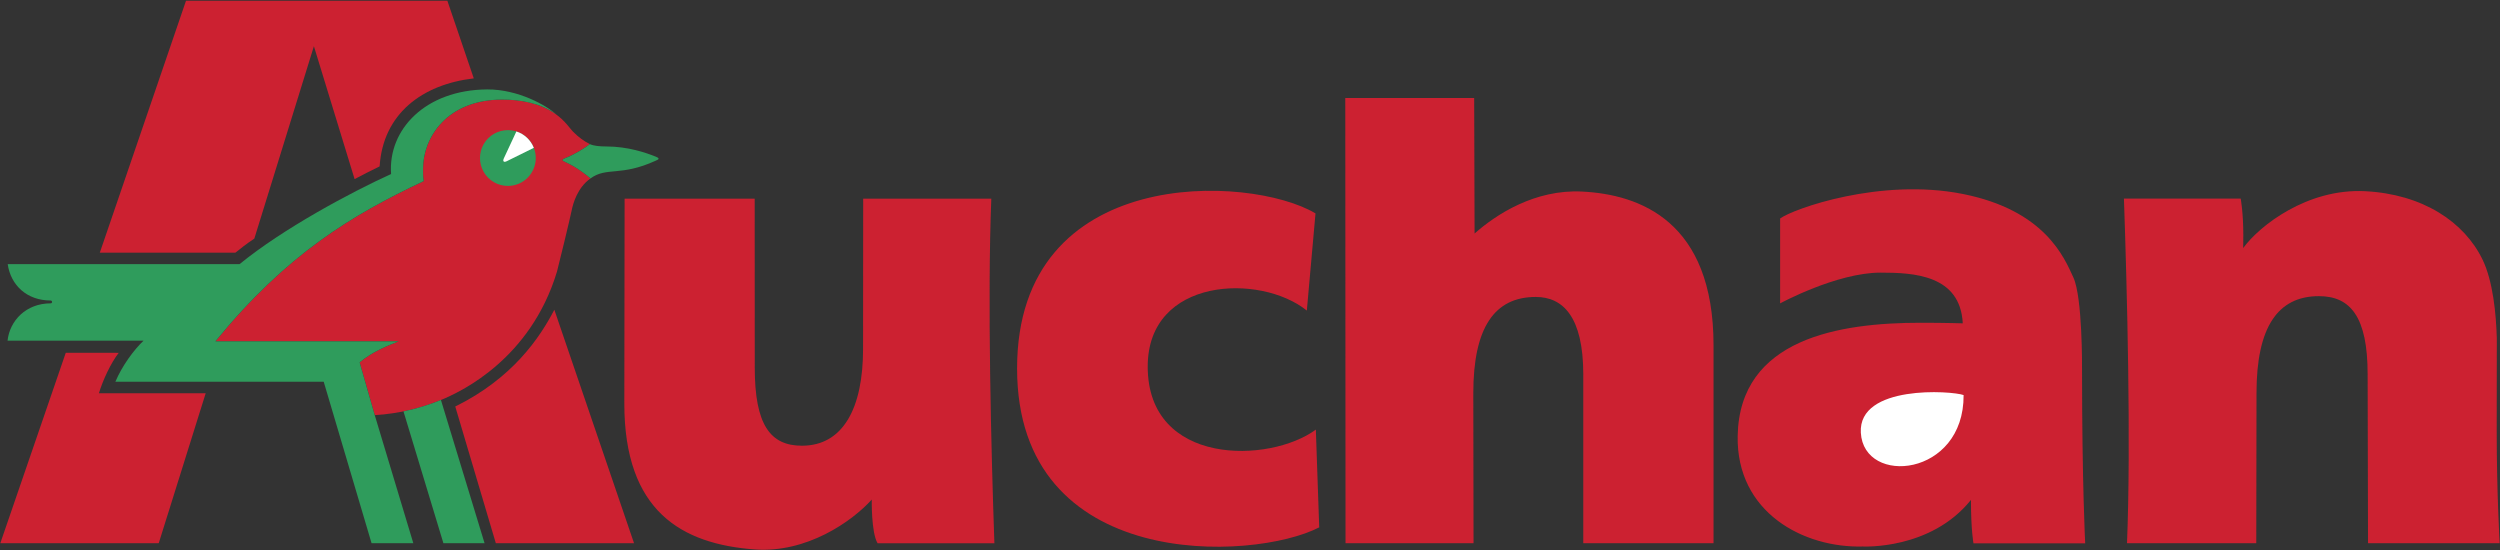 <?xml version="1.0" encoding="UTF-8"?> <svg xmlns="http://www.w3.org/2000/svg" xmlns:xlink="http://www.w3.org/1999/xlink" width="350px" height="77px" viewBox="0 0 350 77" version="1.1"><rect x="0" y="0" width="350" height="77" fill="#333333" stroke="none"/><!-- Generator: Sketch 52.3 (67297) - http://www.bohemiancoding.com/sketch --><title>auchan-51597</title><desc>Created with Sketch.</desc><g id="Page-1" stroke="none" stroke-width="1" fill="none" fill-rule="evenodd"><g id="auchan-51597"><path d="M79.159,22.123 C80.433,21.655 82.055,20.594 82.587,20.178 C81.717,19.74 81.074,19.274 80.218,18.43 C79.403,17.627 77.54,13.942 70.315,13.942 C62.528,13.942 59.231,19.324 59.231,23.584 C59.231,24.084 59.207,24.733 59.326,25.352 C49.256,30.115 40.203,35.512 30.157,47.785 L55.816,47.785 C54.353,48.356 52.103,49.238 50.353,50.739 L52.466,58.12 C55.87,57.914 59.211,57.11 62.337,55.745 C64.557,54.741 74.261,50.289 77.974,38.039 C78.308,36.801 79.837,30.429 80.029,29.478 C80.218,28.526 80.815,26.29 82.671,24.98 C82.173,24.538 80.729,23.391 79.165,22.689 C78.627,22.489 78.627,22.32 79.159,22.123 Z" id="Path" fill="#CC2131"></path><path d="M71.101,18.217 C69.706,18.218 68.416,18.963 67.719,20.172 C67.022,21.381 67.023,22.87 67.721,24.078 C68.42,25.286 69.709,26.03 71.105,26.029 C73.262,26.028 75.01,24.278 75.009,22.121 C75.008,19.964 73.258,18.216 71.101,18.217 Z" id="Path" fill="#2F9C5C"></path><path d="M62.63,0.099 L26.043,0.099 L13.976,35.369 L32.96,35.369 C33.579,34.879 34.463,34.155 35.606,33.404 L43.946,6.468 L49.644,25.074 C50.801,24.458 51.969,23.865 53.148,23.294 C53.616,15.935 59.101,11.814 66.329,10.972 L62.63,0.099 Z M9.208,49.389 L0.045,76.047 L22.223,76.047 L28.795,55.06 L13.845,55.06 C14.378,53.282 15.501,50.837 16.622,49.397 L9.208,49.389 Z" id="Shape" fill="#CC2131"></path><path d="M56.487,57.594 L62.076,76.047 L67.838,76.047 L61.728,55.99 C60.38,56.575 58.363,57.21 56.487,57.594 Z" id="Path" fill="#2F9C5C"></path><path d="M77.606,43.363 C75.575,47.287 71.754,52.963 63.736,56.911 L69.415,76.047 L88.765,76.047 C88.763,76.047 77.61,43.355 77.606,43.363 Z" id="Path" fill="#CC2131"></path><path d="M91.799,21.928 C90.429,21.382 87.925,20.504 84.849,20.504 C83.949,20.504 83.087,20.417 82.587,20.18 C82.053,20.596 80.433,21.657 79.159,22.125 C78.627,22.322 78.627,22.491 79.161,22.689 C80.725,23.393 82.167,24.54 82.667,24.98 C84.942,23.318 86.854,24.761 91.801,22.495 C92.333,22.298 92.329,22.125 91.799,21.928 Z M7.095,42.071 C7.148,42.072 7.198,42.094 7.235,42.132 C7.272,42.17 7.291,42.221 7.29,42.274 C7.29,42.326 7.27,42.376 7.233,42.412 C7.196,42.449 7.145,42.469 7.093,42.469 C3.651,42.469 1.365,44.884 1.057,47.691 L20.102,47.691 C18.723,49.001 17.108,51.191 16.154,53.439 L45.318,53.439 L52.018,76.047 L57.863,76.047 L52.464,58.12 L50.351,50.739 C52.101,49.238 54.351,48.356 55.814,47.785 L30.155,47.785 C40.201,35.512 49.256,30.115 59.324,25.352 C59.205,24.733 59.229,24.084 59.229,23.584 C59.229,19.324 62.526,13.942 70.313,13.942 C72.883,13.942 75.752,14.454 77.858,16.009 C76.626,14.83 72.574,12.491 68.206,12.519 C59.542,12.576 54.301,18.151 54.753,24.365 C49.222,26.87 39.616,32.006 33.537,36.982 L1.079,36.982 C1.509,39.948 3.774,42.071 7.095,42.071 Z" id="Shape" fill="#2F9C5C"></path><path d="M70.932,22.575 L74.735,20.696 C74.305,19.604 73.408,18.763 72.292,18.404 L70.53,22.185 C70.35,22.593 70.534,22.768 70.932,22.575 Z" id="Path" fill="#FFFFFF"></path><path d="M349.539,60.425 C349.539,68.977 349.955,76.051 349.955,76.051 L331.524,76.051 L331.469,52.392 C331.469,44.346 329.055,41.461 324.647,41.461 C318.876,41.461 315.911,45.824 315.911,55.018 L315.877,76.051 L297.781,76.051 C298.347,61.97 297.799,40.834 297.351,27.805 L313.699,27.805 C313.699,27.805 314.063,29.754 314.063,32.896 L314.048,34.728 C316.289,31.636 322.999,26.364 331.084,26.766 C339.17,27.172 345.013,31.059 347.574,36.38 C349.025,39.399 349.455,43.964 349.555,47.359 L349.539,60.425 Z M122.048,69.94 C119.243,73.044 112.904,77.452 105.656,76.921 C95.447,76.166 87.405,71.593 87.405,56.501 L87.445,27.815 L105.656,27.815 L105.666,51.474 C105.666,59.516 107.862,62.4 112.27,62.4 C118.042,62.4 120.83,57.128 120.83,48.844 L120.846,27.815 L138.784,27.815 C138.219,41.891 138.766,63.028 139.214,76.057 L122.864,76.057 C121.958,74.569 122.048,69.94 122.048,69.94 Z M275.934,69.984 C275.934,74.285 276.289,76.07 276.289,76.07 L291.926,76.07 C291.926,76.07 291.492,67.812 291.484,51.755 C291.484,51.53 291.565,41.653 290.273,38.845 C288.983,36.036 286.295,29.444 274.778,27.152 C263.26,24.863 251.031,29.239 249.217,30.591 L249.217,42.473 C249.217,42.473 257.14,38.168 263.27,38.168 C267.909,38.168 274.439,38.475 274.788,45.268 C274.788,45.268 272.371,45.187 268.874,45.187 C257.631,45.187 243.527,47.337 243.274,61.037 C243.079,71.758 252.519,76.743 260.803,76.509 C260.803,76.509 270.32,77.014 275.934,69.984 Z" id="Shape" fill="#CC2131"></path><path d="M260.516,60.577 C260.142,53.817 273.243,54.705 274.905,55.309 C274.981,66.765 260.93,68.079 260.516,60.577 Z" id="Path" fill="#FFFFFF"></path><path d="M221.66,52.422 C221.66,44.372 218.829,41.573 215.007,41.573 C209.231,41.573 206.262,45.85 206.262,55.054 L206.296,76.049 L188.373,76.049 L188.34,13.719 L206.384,13.719 L206.441,32.693 C209.456,30.021 214.885,26.487 221.485,26.818 C229.563,27.222 239.896,30.951 239.896,48.358 L239.896,76.049 L221.66,76.049 L221.66,52.422 Z M182.956,43.478 C176.443,38.244 160.679,38.786 160.679,51.321 C160.679,65.293 177.757,64.907 184.218,60.145 L184.69,73.829 C175.518,78.585 142.392,80.21 142.392,51.584 C142.392,22.941 175.052,24.413 184.17,29.876 L182.956,43.478 Z" id="Shape" fill="#CC2131"></path></g></g></svg> 